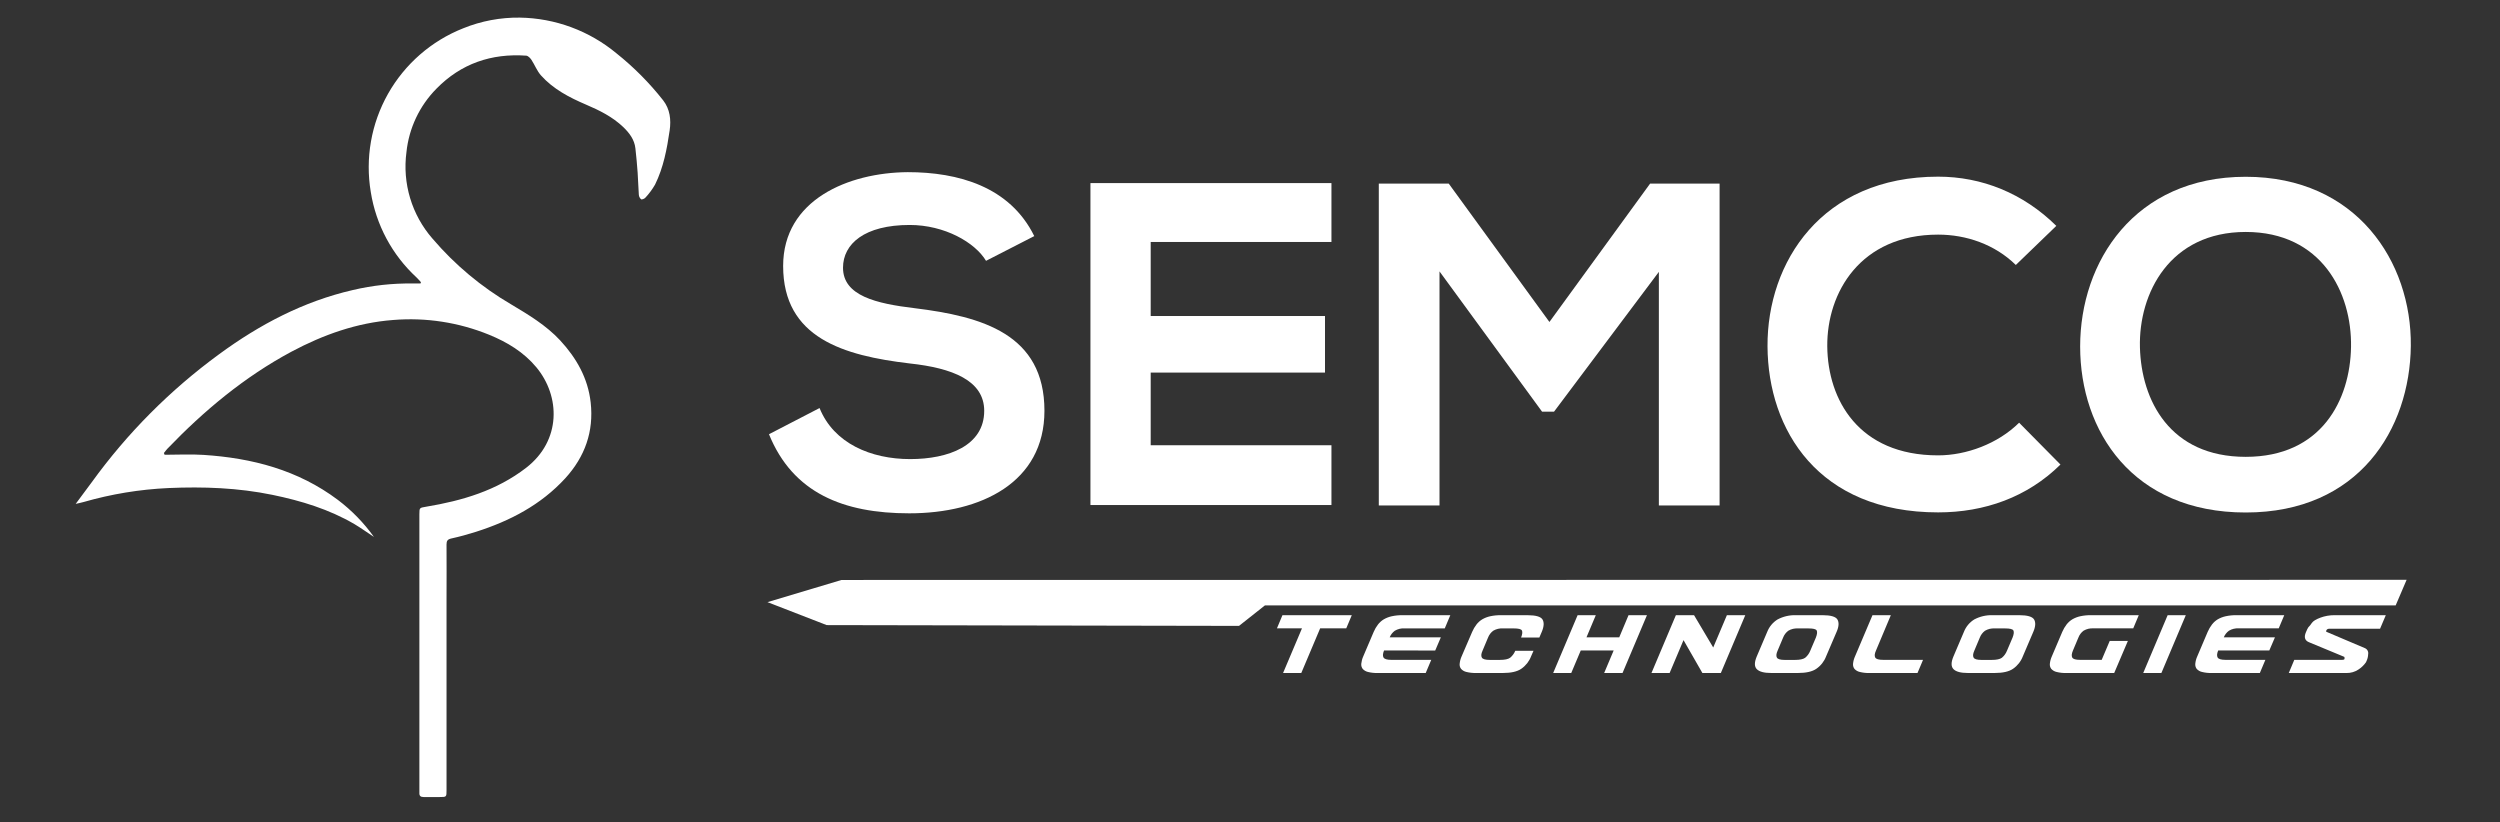 <svg width="152" height="50" viewBox="0 0 152 50" fill="none" xmlns="http://www.w3.org/2000/svg">
<rect x="0" y="0" width="152" height="50" fill="#333333" stroke="none"/>
<path d="M10.008 27.65C10.794 27.65 11.584 27.606 12.366 27.657C15.328 27.848 18.119 28.574 20.54 30.392C21.381 31.027 22.122 31.787 22.735 32.645C22.293 32.354 21.934 32.094 21.552 31.867C20.004 30.96 18.312 30.449 16.568 30.088C14.481 29.657 12.366 29.581 10.249 29.673C8.499 29.753 6.764 30.038 5.081 30.523C4.951 30.561 4.807 30.588 4.601 30.636C4.952 30.163 5.272 29.742 5.583 29.314C7.739 26.333 10.349 23.71 13.319 21.539C15.781 19.732 18.449 18.325 21.453 17.634C22.646 17.353 23.869 17.219 25.095 17.236C25.252 17.236 25.41 17.236 25.567 17.236L25.594 17.158C25.502 17.059 25.416 16.954 25.318 16.862C23.838 15.494 22.861 13.668 22.544 11.678C22.199 9.625 22.569 7.516 23.592 5.703C24.616 3.891 26.23 2.484 28.166 1.719C29.258 1.276 30.427 1.056 31.605 1.071C33.754 1.104 35.826 1.87 37.48 3.242C38.534 4.082 39.487 5.042 40.321 6.102C40.738 6.639 40.809 7.282 40.716 7.924C40.551 9.056 40.34 10.185 39.828 11.222C39.663 11.509 39.465 11.777 39.239 12.019C39.184 12.085 39.026 12.148 38.979 12.116C38.939 12.081 38.906 12.039 38.882 11.991C38.858 11.944 38.844 11.892 38.841 11.839C38.807 11.394 38.802 10.948 38.769 10.504C38.734 10.009 38.688 9.515 38.633 9.023C38.575 8.489 38.269 8.088 37.896 7.727C37.24 7.101 36.447 6.708 35.62 6.356C34.611 5.925 33.635 5.417 32.89 4.583C32.647 4.311 32.514 3.944 32.309 3.634C32.237 3.527 32.106 3.392 31.994 3.384C29.877 3.236 28.03 3.866 26.535 5.393C25.506 6.434 24.863 7.795 24.712 9.251C24.587 10.188 24.664 11.142 24.936 12.048C25.208 12.954 25.671 13.791 26.292 14.504C27.651 16.096 29.267 17.448 31.074 18.504C32.138 19.139 33.198 19.774 34.055 20.692C35.049 21.767 35.749 22.994 35.913 24.47C36.111 26.235 35.563 27.765 34.374 29.074C32.877 30.706 30.998 31.678 28.932 32.336C28.441 32.493 27.942 32.629 27.438 32.74C27.21 32.791 27.148 32.886 27.149 33.107C27.159 34.213 27.149 35.318 27.149 36.423V48.043C27.149 48.459 27.149 48.459 26.73 48.46C26.405 48.46 26.082 48.46 25.757 48.46C25.576 48.46 25.49 48.393 25.498 48.21C25.498 48.159 25.498 48.108 25.498 48.057C25.498 42.46 25.498 36.864 25.498 31.267C25.498 30.858 25.509 30.878 25.915 30.807C28.104 30.443 30.192 29.829 31.989 28.442C34.133 26.785 34.075 24.097 32.612 22.333C31.835 21.401 30.836 20.802 29.738 20.353C27.892 19.6 25.894 19.292 23.906 19.455C21.703 19.621 19.657 20.35 17.717 21.384C14.864 22.914 12.401 24.968 10.166 27.295C10.092 27.372 10.036 27.46 9.965 27.543L10.008 27.65Z" fill="white"/>
<path d="M59.951 15.858C59.28 14.74 57.434 13.678 55.309 13.678C52.57 13.678 51.255 14.823 51.255 16.277C51.255 17.984 53.268 18.458 55.618 18.739C59.7 19.242 63.502 20.305 63.502 24.975C63.502 29.336 59.644 31.21 55.282 31.21C51.283 31.21 48.208 29.98 46.754 26.401L49.829 24.809C50.696 26.962 52.961 27.913 55.338 27.913C57.659 27.913 59.84 27.102 59.84 24.978C59.84 23.133 57.91 22.377 55.304 22.097C51.306 21.622 47.615 20.559 47.615 16.17C47.615 12.143 51.586 10.493 55.193 10.467C58.24 10.467 61.4 11.335 62.883 14.355L59.951 15.858Z" fill="white"/>
<path d="M80.952 30.706H66.299V11.132H80.952V14.712H69.962V19.214H80.56V22.653H69.962V27.071H80.952V30.706Z" fill="white"/>
<path d="M100.859 16.529L94.485 25.03H93.758L87.522 16.501V30.733H83.831V11.161H88.082L94.205 19.576L100.328 11.161H104.551V30.733H100.859V16.529Z" fill="white"/>
<path d="M125.276 28.245C123.263 30.23 120.662 31.153 117.838 31.153C110.568 31.153 107.493 26.148 107.465 21.059C107.437 15.941 110.764 10.741 117.838 10.741C120.495 10.741 123.012 11.748 125.024 13.733L122.562 16.11C121.277 14.852 119.543 14.265 117.837 14.265C113.112 14.265 111.07 17.787 111.098 21.059C111.127 24.299 112.999 27.686 117.837 27.686C119.543 27.686 121.466 26.987 122.762 25.7L125.276 28.245Z" fill="white"/>
<path d="M146.578 21.031C146.521 26.092 143.419 31.16 136.54 31.16C129.661 31.16 126.473 26.21 126.473 21.066C126.473 15.921 129.772 10.748 136.54 10.748C143.279 10.748 146.634 15.921 146.578 21.037V21.031ZM130.108 21.121C130.192 24.337 131.922 27.776 136.54 27.776C141.157 27.776 142.89 24.309 142.943 21.093C142.999 17.793 141.153 14.103 136.54 14.103C131.926 14.103 130.024 17.822 130.108 21.121Z" fill="white"/>
<path d="M50.26 38.006L46.662 36.61L51.162 35.262C51.162 35.262 142.374 35.256 146.322 35.253L145.657 36.808H76.908L75.332 38.054L50.26 38.006Z" fill="white"/>
<path d="M77.638 38.204L77.973 37.403H82.189L81.852 38.204H80.265L79.118 40.919H78.011L79.16 38.204H77.638Z" fill="white"/>
<path d="M84.151 39.549C84.073 39.735 84.063 39.877 84.116 39.973C84.169 40.069 84.329 40.12 84.594 40.12H87.02L86.683 40.919H83.769C83.569 40.925 83.37 40.903 83.176 40.856C83.051 40.828 82.938 40.763 82.852 40.668C82.784 40.578 82.753 40.465 82.766 40.353C82.782 40.199 82.822 40.048 82.886 39.907L83.521 38.417C83.588 38.258 83.675 38.109 83.78 37.972C83.877 37.846 83.997 37.739 84.133 37.656C84.283 37.569 84.446 37.506 84.616 37.469C84.829 37.423 85.046 37.401 85.264 37.404H88.179L87.842 38.205H85.407C85.196 38.191 84.986 38.242 84.804 38.35C84.665 38.452 84.557 38.591 84.493 38.751H87.603L87.261 39.551L84.151 39.549Z" fill="white"/>
<path d="M93.089 39.907C92.973 40.211 92.767 40.473 92.499 40.659C92.248 40.834 91.874 40.918 91.375 40.918H89.751C89.551 40.923 89.35 40.902 89.156 40.854C89.031 40.827 88.918 40.761 88.832 40.666C88.764 40.577 88.733 40.463 88.748 40.351C88.763 40.197 88.803 40.047 88.867 39.906L89.508 38.417C89.576 38.258 89.663 38.109 89.768 37.972C89.865 37.846 89.984 37.739 90.12 37.656C90.27 37.569 90.433 37.506 90.602 37.469C90.815 37.423 91.032 37.401 91.25 37.404H92.876C93.376 37.404 93.679 37.493 93.784 37.664C93.889 37.835 93.878 38.093 93.74 38.414L93.593 38.761H92.483C92.558 38.566 92.576 38.426 92.533 38.336C92.49 38.247 92.321 38.207 92.026 38.207H91.388C91.178 38.193 90.969 38.242 90.789 38.349C90.646 38.455 90.537 38.599 90.473 38.765L90.137 39.565C90.055 39.746 90.042 39.884 90.096 39.98C90.149 40.075 90.309 40.122 90.574 40.122H91.193C91.49 40.122 91.696 40.078 91.815 39.992C91.953 39.879 92.06 39.733 92.127 39.569H93.237L93.089 39.907Z" fill="white"/>
<path d="M95.532 40.919H94.433L95.919 37.403H97.025L96.458 38.75H98.45L99.015 37.403H100.135L98.65 40.919H97.533L98.111 39.549H96.11L95.532 40.919Z" fill="white"/>
<path d="M102.358 38.919L101.513 40.919H100.409L101.894 37.403H102.998L104.164 39.367L104.995 37.403H106.113L104.627 40.919H103.505L102.358 38.919Z" fill="white"/>
<path d="M111.027 39.907C110.912 40.212 110.706 40.474 110.438 40.659C110.189 40.834 109.813 40.918 109.314 40.918H107.689C107.257 40.918 106.965 40.84 106.813 40.684C106.66 40.529 106.659 40.27 106.813 39.907L107.448 38.415C107.57 38.103 107.791 37.839 108.076 37.662C108.416 37.482 108.796 37.393 109.18 37.403H110.806C111.304 37.403 111.608 37.491 111.713 37.662C111.818 37.834 111.809 38.091 111.667 38.413L111.027 39.907ZM110.063 39.567L110.406 38.763C110.482 38.567 110.498 38.427 110.457 38.338C110.415 38.248 110.246 38.208 109.949 38.208H109.326C109.116 38.194 108.907 38.243 108.727 38.35C108.585 38.457 108.476 38.601 108.413 38.767L108.076 39.566C107.996 39.748 107.982 39.885 108.035 39.981C108.088 40.077 108.247 40.123 108.514 40.123H109.136C109.428 40.123 109.634 40.079 109.753 39.994C109.891 39.88 109.997 39.733 110.063 39.567Z" fill="white"/>
<path d="M116.583 40.919H113.668C113.469 40.925 113.27 40.903 113.076 40.855C112.951 40.828 112.838 40.763 112.752 40.668C112.684 40.578 112.653 40.465 112.665 40.353C112.681 40.199 112.721 40.048 112.786 39.907L113.847 37.403H114.963L114.056 39.562C113.975 39.744 113.962 39.881 114.014 39.977C114.066 40.073 114.227 40.119 114.494 40.119H116.92L116.804 40.398L116.583 40.919Z" fill="white"/>
<path d="M122.988 39.907C122.872 40.211 122.666 40.473 122.397 40.659C122.147 40.834 121.773 40.918 121.274 40.918H119.649C119.217 40.918 118.924 40.84 118.772 40.684C118.62 40.529 118.617 40.27 118.772 39.907L119.407 38.415C119.529 38.103 119.749 37.839 120.035 37.662C120.375 37.482 120.755 37.393 121.139 37.403H122.764C123.264 37.403 123.566 37.491 123.671 37.662C123.776 37.834 123.766 38.091 123.626 38.413L122.988 39.907ZM122.023 39.567L122.365 38.763C122.442 38.567 122.458 38.427 122.417 38.338C122.375 38.248 122.204 38.208 121.909 38.208H121.287C121.077 38.194 120.868 38.243 120.687 38.35C120.545 38.456 120.435 38.601 120.372 38.767L120.036 39.566C119.955 39.748 119.942 39.885 119.995 39.981C120.048 40.077 120.207 40.123 120.473 40.123H121.096C121.388 40.123 121.594 40.079 121.712 39.994C121.85 39.88 121.957 39.733 122.023 39.567Z" fill="white"/>
<path d="M128.543 40.919H125.635C125.435 40.925 125.235 40.903 125.041 40.855C124.916 40.828 124.803 40.762 124.717 40.668C124.649 40.578 124.618 40.465 124.632 40.353C124.647 40.199 124.688 40.048 124.752 39.907L125.387 38.415C125.455 38.257 125.542 38.108 125.646 37.971C125.743 37.845 125.862 37.738 125.998 37.655C126.148 37.568 126.311 37.505 126.481 37.468C126.694 37.422 126.911 37.4 127.129 37.403H130.037L129.701 38.204H127.282C127.072 38.19 126.862 38.24 126.681 38.347C126.539 38.453 126.43 38.597 126.367 38.763L126.031 39.562C125.955 39.744 125.942 39.881 125.992 39.977C126.043 40.073 126.202 40.119 126.468 40.119H127.783L128.272 38.967H129.376L128.543 40.919Z" fill="white"/>
<path d="M131.412 40.919H130.308L131.793 37.403H132.897L131.412 40.919Z" fill="white"/>
<path d="M134.866 39.549C134.789 39.734 134.777 39.877 134.831 39.973C134.884 40.069 135.043 40.119 135.31 40.119H137.735L137.398 40.919H134.477C134.277 40.924 134.077 40.903 133.883 40.855C133.758 40.828 133.645 40.762 133.559 40.668C133.492 40.577 133.461 40.465 133.474 40.353C133.489 40.198 133.529 40.048 133.594 39.907L134.228 38.415C134.296 38.257 134.383 38.108 134.487 37.971C134.584 37.845 134.703 37.738 134.838 37.655C134.989 37.568 135.152 37.505 135.322 37.468C135.535 37.422 135.752 37.4 135.97 37.403H138.883L138.546 38.204H136.12C135.909 38.189 135.699 38.24 135.519 38.349C135.379 38.451 135.271 38.59 135.206 38.75H138.317L137.974 39.549H134.866Z" fill="white"/>
<path d="M143.848 40.271C143.723 40.447 143.566 40.597 143.384 40.713C143.173 40.852 142.925 40.923 142.672 40.919H139.157L139.492 40.12H142.407C142.487 40.12 142.536 40.101 142.545 40.064C142.556 40.048 142.557 40.039 142.545 40.034C142.554 39.973 142.545 39.939 142.521 39.932L140.401 39.053C140.134 38.952 140.068 38.746 140.202 38.435C140.233 38.362 140.259 38.305 140.283 38.252C140.302 38.212 140.324 38.173 140.349 38.137C140.387 38.101 140.423 38.062 140.455 38.021C140.49 37.977 140.525 37.929 140.559 37.877C140.635 37.764 140.808 37.656 141.077 37.555C141.355 37.452 141.65 37.4 141.947 37.403H145.057L144.707 38.229H141.597C141.562 38.229 141.529 38.239 141.5 38.259C141.472 38.278 141.45 38.306 141.437 38.338C141.426 38.386 141.426 38.41 141.437 38.41L143.78 39.404C143.853 39.433 143.913 39.486 143.95 39.555C143.987 39.624 143.999 39.703 143.983 39.78C143.979 39.914 143.95 40.046 143.894 40.169L143.87 40.224C143.865 40.241 143.857 40.257 143.848 40.271Z" fill="white"/>
</svg>
